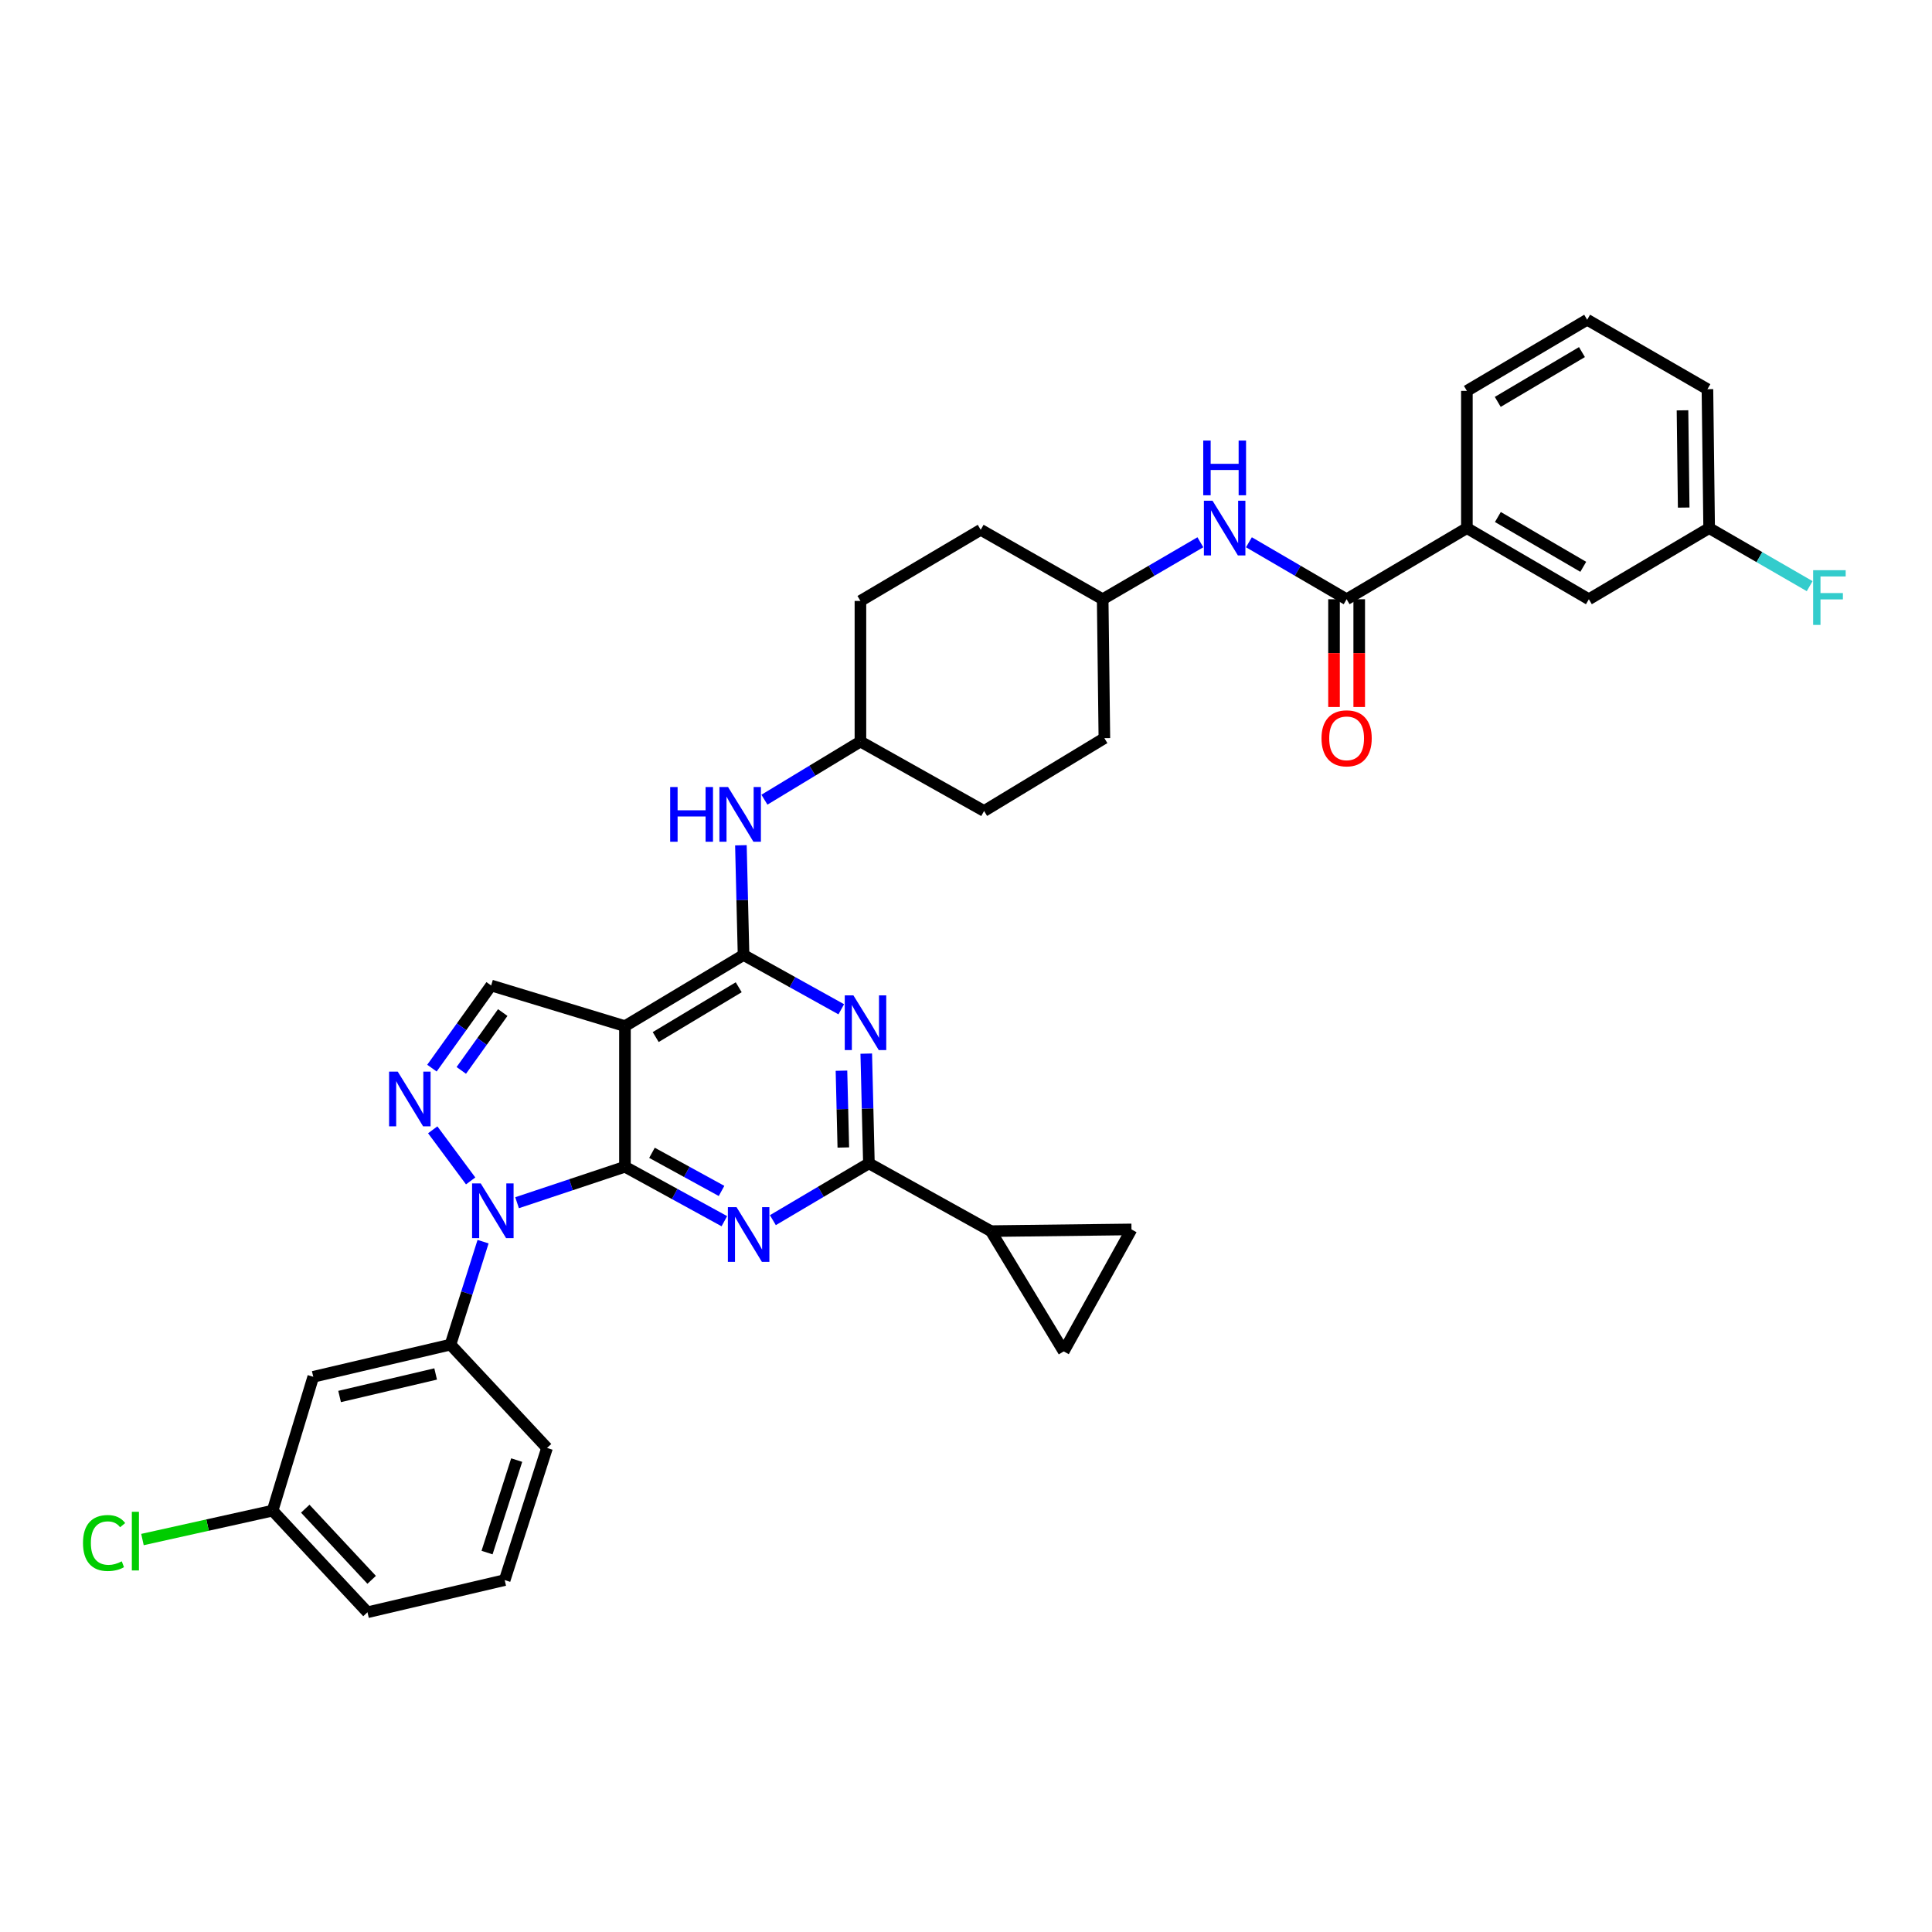 <?xml version='1.0' encoding='iso-8859-1'?>
<svg version='1.1' baseProfile='full'
              xmlns='http://www.w3.org/2000/svg'
                      xmlns:rdkit='http://www.rdkit.org/xml'
                      xmlns:xlink='http://www.w3.org/1999/xlink'
                  xml:space='preserve'
width='1000px' height='1000px' viewBox='0 0 1000 1000'>
<!-- END OF HEADER -->
<rect style='opacity:1.0;fill:#FFFFFF;stroke:none' width='1000' height='1000' x='0' y='0'> </rect>
<path class='bond-0' d='M 621.307,280.674 L 596.027,295.422' style='fill:none;fill-rule:evenodd;stroke:#0000FF;stroke-width:6px;stroke-linecap:butt;stroke-linejoin:miter;stroke-opacity:1' />
<path class='bond-0' d='M 596.027,295.422 L 570.747,310.17' style='fill:none;fill-rule:evenodd;stroke:#000000;stroke-width:6px;stroke-linecap:butt;stroke-linejoin:miter;stroke-opacity:1' />
<path class='bond-1' d='M 646.441,280.674 L 671.725,295.422' style='fill:none;fill-rule:evenodd;stroke:#0000FF;stroke-width:6px;stroke-linecap:butt;stroke-linejoin:miter;stroke-opacity:1' />
<path class='bond-1' d='M 671.725,295.422 L 697.008,310.17' style='fill:none;fill-rule:evenodd;stroke:#000000;stroke-width:6px;stroke-linecap:butt;stroke-linejoin:miter;stroke-opacity:1' />
<path class='bond-2' d='M 759.258,273.343 L 822.393,310.17' style='fill:none;fill-rule:evenodd;stroke:#000000;stroke-width:6px;stroke-linecap:butt;stroke-linejoin:miter;stroke-opacity:1' />
<path class='bond-2' d='M 775.299,267.602 L 819.493,293.381' style='fill:none;fill-rule:evenodd;stroke:#000000;stroke-width:6px;stroke-linecap:butt;stroke-linejoin:miter;stroke-opacity:1' />
<path class='bond-3' d='M 759.258,273.343 L 759.258,202.319' style='fill:none;fill-rule:evenodd;stroke:#000000;stroke-width:6px;stroke-linecap:butt;stroke-linejoin:miter;stroke-opacity:1' />
<path class='bond-4' d='M 759.258,273.343 L 697.008,310.17' style='fill:none;fill-rule:evenodd;stroke:#000000;stroke-width:6px;stroke-linecap:butt;stroke-linejoin:miter;stroke-opacity:1' />
<path class='bond-5' d='M 690.488,310.17 L 690.488,338.062' style='fill:none;fill-rule:evenodd;stroke:#000000;stroke-width:6px;stroke-linecap:butt;stroke-linejoin:miter;stroke-opacity:1' />
<path class='bond-5' d='M 690.488,338.062 L 690.488,365.953' style='fill:none;fill-rule:evenodd;stroke:#FF0000;stroke-width:6px;stroke-linecap:butt;stroke-linejoin:miter;stroke-opacity:1' />
<path class='bond-5' d='M 703.529,310.17 L 703.529,338.062' style='fill:none;fill-rule:evenodd;stroke:#000000;stroke-width:6px;stroke-linecap:butt;stroke-linejoin:miter;stroke-opacity:1' />
<path class='bond-5' d='M 703.529,338.062 L 703.529,365.953' style='fill:none;fill-rule:evenodd;stroke:#FF0000;stroke-width:6px;stroke-linecap:butt;stroke-linejoin:miter;stroke-opacity:1' />
<path class='bond-6' d='M 822.393,310.17 L 884.65,273.343' style='fill:none;fill-rule:evenodd;stroke:#000000;stroke-width:6px;stroke-linecap:butt;stroke-linejoin:miter;stroke-opacity:1' />
<path class='bond-7' d='M 884.65,273.343 L 910.667,288.368' style='fill:none;fill-rule:evenodd;stroke:#000000;stroke-width:6px;stroke-linecap:butt;stroke-linejoin:miter;stroke-opacity:1' />
<path class='bond-7' d='M 910.667,288.368 L 936.683,303.393' style='fill:none;fill-rule:evenodd;stroke:#33CCCC;stroke-width:6px;stroke-linecap:butt;stroke-linejoin:miter;stroke-opacity:1' />
<path class='bond-8' d='M 884.65,273.343 L 883.766,201.442' style='fill:none;fill-rule:evenodd;stroke:#000000;stroke-width:6px;stroke-linecap:butt;stroke-linejoin:miter;stroke-opacity:1' />
<path class='bond-8' d='M 871.477,262.718 L 870.858,212.388' style='fill:none;fill-rule:evenodd;stroke:#000000;stroke-width:6px;stroke-linecap:butt;stroke-linejoin:miter;stroke-opacity:1' />
<path class='bond-9' d='M 509.366,419.767 L 571.624,382.071' style='fill:none;fill-rule:evenodd;stroke:#000000;stroke-width:6px;stroke-linecap:butt;stroke-linejoin:miter;stroke-opacity:1' />
<path class='bond-10' d='M 509.366,419.767 L 445.356,383.824' style='fill:none;fill-rule:evenodd;stroke:#000000;stroke-width:6px;stroke-linecap:butt;stroke-linejoin:miter;stroke-opacity:1' />
<path class='bond-11' d='M 383.49,437.508 L 384.174,465.903' style='fill:none;fill-rule:evenodd;stroke:#0000FF;stroke-width:6px;stroke-linecap:butt;stroke-linejoin:miter;stroke-opacity:1' />
<path class='bond-11' d='M 384.174,465.903 L 384.859,494.298' style='fill:none;fill-rule:evenodd;stroke:#000000;stroke-width:6px;stroke-linecap:butt;stroke-linejoin:miter;stroke-opacity:1' />
<path class='bond-12' d='M 395.665,413.921 L 420.51,398.873' style='fill:none;fill-rule:evenodd;stroke:#0000FF;stroke-width:6px;stroke-linecap:butt;stroke-linejoin:miter;stroke-opacity:1' />
<path class='bond-12' d='M 420.51,398.873 L 445.356,383.824' style='fill:none;fill-rule:evenodd;stroke:#000000;stroke-width:6px;stroke-linecap:butt;stroke-linejoin:miter;stroke-opacity:1' />
<path class='bond-13' d='M 571.624,382.071 L 570.747,310.17' style='fill:none;fill-rule:evenodd;stroke:#000000;stroke-width:6px;stroke-linecap:butt;stroke-linejoin:miter;stroke-opacity:1' />
<path class='bond-14' d='M 374.924,632.092 L 349.201,617.997' style='fill:none;fill-rule:evenodd;stroke:#0000FF;stroke-width:6px;stroke-linecap:butt;stroke-linejoin:miter;stroke-opacity:1' />
<path class='bond-14' d='M 349.201,617.997 L 323.478,603.903' style='fill:none;fill-rule:evenodd;stroke:#000000;stroke-width:6px;stroke-linecap:butt;stroke-linejoin:miter;stroke-opacity:1' />
<path class='bond-14' d='M 373.474,616.426 L 355.467,606.56' style='fill:none;fill-rule:evenodd;stroke:#0000FF;stroke-width:6px;stroke-linecap:butt;stroke-linejoin:miter;stroke-opacity:1' />
<path class='bond-14' d='M 355.467,606.56 L 337.461,596.694' style='fill:none;fill-rule:evenodd;stroke:#000000;stroke-width:6px;stroke-linecap:butt;stroke-linejoin:miter;stroke-opacity:1' />
<path class='bond-15' d='M 400.037,631.554 L 424.891,616.851' style='fill:none;fill-rule:evenodd;stroke:#0000FF;stroke-width:6px;stroke-linecap:butt;stroke-linejoin:miter;stroke-opacity:1' />
<path class='bond-15' d='M 424.891,616.851 L 449.746,602.149' style='fill:none;fill-rule:evenodd;stroke:#000000;stroke-width:6px;stroke-linecap:butt;stroke-linejoin:miter;stroke-opacity:1' />
<path class='bond-16' d='M 449.746,602.149 L 512.873,637.223' style='fill:none;fill-rule:evenodd;stroke:#000000;stroke-width:6px;stroke-linecap:butt;stroke-linejoin:miter;stroke-opacity:1' />
<path class='bond-17' d='M 449.746,602.149 L 449.059,573.75' style='fill:none;fill-rule:evenodd;stroke:#000000;stroke-width:6px;stroke-linecap:butt;stroke-linejoin:miter;stroke-opacity:1' />
<path class='bond-17' d='M 449.059,573.75 L 448.372,545.352' style='fill:none;fill-rule:evenodd;stroke:#0000FF;stroke-width:6px;stroke-linecap:butt;stroke-linejoin:miter;stroke-opacity:1' />
<path class='bond-17' d='M 436.503,593.945 L 436.022,574.066' style='fill:none;fill-rule:evenodd;stroke:#000000;stroke-width:6px;stroke-linecap:butt;stroke-linejoin:miter;stroke-opacity:1' />
<path class='bond-17' d='M 436.022,574.066 L 435.541,554.187' style='fill:none;fill-rule:evenodd;stroke:#0000FF;stroke-width:6px;stroke-linecap:butt;stroke-linejoin:miter;stroke-opacity:1' />
<path class='bond-18' d='M 435.44,522.401 L 410.149,508.35' style='fill:none;fill-rule:evenodd;stroke:#0000FF;stroke-width:6px;stroke-linecap:butt;stroke-linejoin:miter;stroke-opacity:1' />
<path class='bond-18' d='M 410.149,508.35 L 384.859,494.298' style='fill:none;fill-rule:evenodd;stroke:#000000;stroke-width:6px;stroke-linecap:butt;stroke-linejoin:miter;stroke-opacity:1' />
<path class='bond-19' d='M 384.859,494.298 L 323.478,531.125' style='fill:none;fill-rule:evenodd;stroke:#000000;stroke-width:6px;stroke-linecap:butt;stroke-linejoin:miter;stroke-opacity:1' />
<path class='bond-19' d='M 382.361,511.005 L 339.394,536.784' style='fill:none;fill-rule:evenodd;stroke:#000000;stroke-width:6px;stroke-linecap:butt;stroke-linejoin:miter;stroke-opacity:1' />
<path class='bond-20' d='M 254.214,510.085 L 238.89,531.474' style='fill:none;fill-rule:evenodd;stroke:#000000;stroke-width:6px;stroke-linecap:butt;stroke-linejoin:miter;stroke-opacity:1' />
<path class='bond-20' d='M 238.89,531.474 L 223.567,552.862' style='fill:none;fill-rule:evenodd;stroke:#0000FF;stroke-width:6px;stroke-linecap:butt;stroke-linejoin:miter;stroke-opacity:1' />
<path class='bond-20' d='M 260.218,524.097 L 249.492,539.069' style='fill:none;fill-rule:evenodd;stroke:#000000;stroke-width:6px;stroke-linecap:butt;stroke-linejoin:miter;stroke-opacity:1' />
<path class='bond-20' d='M 249.492,539.069 L 238.765,554.041' style='fill:none;fill-rule:evenodd;stroke:#0000FF;stroke-width:6px;stroke-linecap:butt;stroke-linejoin:miter;stroke-opacity:1' />
<path class='bond-21' d='M 254.214,510.085 L 323.478,531.125' style='fill:none;fill-rule:evenodd;stroke:#000000;stroke-width:6px;stroke-linecap:butt;stroke-linejoin:miter;stroke-opacity:1' />
<path class='bond-22' d='M 223.977,584.791 L 243.61,611.238' style='fill:none;fill-rule:evenodd;stroke:#0000FF;stroke-width:6px;stroke-linecap:butt;stroke-linejoin:miter;stroke-opacity:1' />
<path class='bond-23' d='M 267.633,622.521 L 295.555,613.212' style='fill:none;fill-rule:evenodd;stroke:#0000FF;stroke-width:6px;stroke-linecap:butt;stroke-linejoin:miter;stroke-opacity:1' />
<path class='bond-23' d='M 295.555,613.212 L 323.478,603.903' style='fill:none;fill-rule:evenodd;stroke:#000000;stroke-width:6px;stroke-linecap:butt;stroke-linejoin:miter;stroke-opacity:1' />
<path class='bond-24' d='M 250.034,642.679 L 241.601,669.323' style='fill:none;fill-rule:evenodd;stroke:#0000FF;stroke-width:6px;stroke-linecap:butt;stroke-linejoin:miter;stroke-opacity:1' />
<path class='bond-24' d='M 241.601,669.323 L 233.167,695.967' style='fill:none;fill-rule:evenodd;stroke:#000000;stroke-width:6px;stroke-linecap:butt;stroke-linejoin:miter;stroke-opacity:1' />
<path class='bond-25' d='M 323.478,603.903 L 323.478,531.125' style='fill:none;fill-rule:evenodd;stroke:#000000;stroke-width:6px;stroke-linecap:butt;stroke-linejoin:miter;stroke-opacity:1' />
<path class='bond-26' d='M 512.873,637.223 L 550.577,699.48' style='fill:none;fill-rule:evenodd;stroke:#000000;stroke-width:6px;stroke-linecap:butt;stroke-linejoin:miter;stroke-opacity:1' />
<path class='bond-27' d='M 512.873,637.223 L 585.65,636.346' style='fill:none;fill-rule:evenodd;stroke:#000000;stroke-width:6px;stroke-linecap:butt;stroke-linejoin:miter;stroke-opacity:1' />
<path class='bond-28' d='M 550.577,699.48 L 585.65,636.346' style='fill:none;fill-rule:evenodd;stroke:#000000;stroke-width:6px;stroke-linecap:butt;stroke-linejoin:miter;stroke-opacity:1' />
<path class='bond-29' d='M 162.143,712.63 L 233.167,695.967' style='fill:none;fill-rule:evenodd;stroke:#000000;stroke-width:6px;stroke-linecap:butt;stroke-linejoin:miter;stroke-opacity:1' />
<path class='bond-29' d='M 175.776,722.827 L 225.492,711.163' style='fill:none;fill-rule:evenodd;stroke:#000000;stroke-width:6px;stroke-linecap:butt;stroke-linejoin:miter;stroke-opacity:1' />
<path class='bond-30' d='M 162.143,712.63 L 141.103,781.901' style='fill:none;fill-rule:evenodd;stroke:#000000;stroke-width:6px;stroke-linecap:butt;stroke-linejoin:miter;stroke-opacity:1' />
<path class='bond-31' d='M 233.167,695.967 L 283.144,749.457' style='fill:none;fill-rule:evenodd;stroke:#000000;stroke-width:6px;stroke-linecap:butt;stroke-linejoin:miter;stroke-opacity:1' />
<path class='bond-32' d='M 141.103,781.901 L 107.421,789.385' style='fill:none;fill-rule:evenodd;stroke:#000000;stroke-width:6px;stroke-linecap:butt;stroke-linejoin:miter;stroke-opacity:1' />
<path class='bond-32' d='M 107.421,789.385 L 73.738,796.868' style='fill:none;fill-rule:evenodd;stroke:#00CC00;stroke-width:6px;stroke-linecap:butt;stroke-linejoin:miter;stroke-opacity:1' />
<path class='bond-33' d='M 141.103,781.901 L 190.203,834.508' style='fill:none;fill-rule:evenodd;stroke:#000000;stroke-width:6px;stroke-linecap:butt;stroke-linejoin:miter;stroke-opacity:1' />
<path class='bond-33' d='M 158.002,780.894 L 192.372,817.719' style='fill:none;fill-rule:evenodd;stroke:#000000;stroke-width:6px;stroke-linecap:butt;stroke-linejoin:miter;stroke-opacity:1' />
<path class='bond-34' d='M 261.228,817.851 L 190.203,834.508' style='fill:none;fill-rule:evenodd;stroke:#000000;stroke-width:6px;stroke-linecap:butt;stroke-linejoin:miter;stroke-opacity:1' />
<path class='bond-35' d='M 261.228,817.851 L 283.144,749.457' style='fill:none;fill-rule:evenodd;stroke:#000000;stroke-width:6px;stroke-linecap:butt;stroke-linejoin:miter;stroke-opacity:1' />
<path class='bond-35' d='M 252.096,803.613 L 267.437,755.737' style='fill:none;fill-rule:evenodd;stroke:#000000;stroke-width:6px;stroke-linecap:butt;stroke-linejoin:miter;stroke-opacity:1' />
<path class='bond-36' d='M 570.747,310.17 L 507.613,274.22' style='fill:none;fill-rule:evenodd;stroke:#000000;stroke-width:6px;stroke-linecap:butt;stroke-linejoin:miter;stroke-opacity:1' />
<path class='bond-37' d='M 507.613,274.22 L 445.356,311.047' style='fill:none;fill-rule:evenodd;stroke:#000000;stroke-width:6px;stroke-linecap:butt;stroke-linejoin:miter;stroke-opacity:1' />
<path class='bond-38' d='M 445.356,311.047 L 445.356,383.824' style='fill:none;fill-rule:evenodd;stroke:#000000;stroke-width:6px;stroke-linecap:butt;stroke-linejoin:miter;stroke-opacity:1' />
<path class='bond-39' d='M 759.258,202.319 L 821.516,165.492' style='fill:none;fill-rule:evenodd;stroke:#000000;stroke-width:6px;stroke-linecap:butt;stroke-linejoin:miter;stroke-opacity:1' />
<path class='bond-39' d='M 775.237,208.019 L 818.817,182.241' style='fill:none;fill-rule:evenodd;stroke:#000000;stroke-width:6px;stroke-linecap:butt;stroke-linejoin:miter;stroke-opacity:1' />
<path class='bond-40' d='M 821.516,165.492 L 883.766,201.442' style='fill:none;fill-rule:evenodd;stroke:#000000;stroke-width:6px;stroke-linecap:butt;stroke-linejoin:miter;stroke-opacity:1' />
<path  class='atom-0' d='M 627.614 259.183
L 636.894 274.183
Q 637.814 275.663, 639.294 278.343
Q 640.774 281.023, 640.854 281.183
L 640.854 259.183
L 644.614 259.183
L 644.614 287.503
L 640.734 287.503
L 630.774 271.103
Q 629.614 269.183, 628.374 266.983
Q 627.174 264.783, 626.814 264.103
L 626.814 287.503
L 623.134 287.503
L 623.134 259.183
L 627.614 259.183
' fill='#0000FF'/>
<path  class='atom-0' d='M 622.794 228.031
L 626.634 228.031
L 626.634 240.071
L 641.114 240.071
L 641.114 228.031
L 644.954 228.031
L 644.954 256.351
L 641.114 256.351
L 641.114 243.271
L 626.634 243.271
L 626.634 256.351
L 622.794 256.351
L 622.794 228.031
' fill='#0000FF'/>
<path  class='atom-3' d='M 684.008 382.151
Q 684.008 375.351, 687.368 371.551
Q 690.728 367.751, 697.008 367.751
Q 703.288 367.751, 706.648 371.551
Q 710.008 375.351, 710.008 382.151
Q 710.008 389.031, 706.608 392.951
Q 703.208 396.831, 697.008 396.831
Q 690.768 396.831, 687.368 392.951
Q 684.008 389.071, 684.008 382.151
M 697.008 393.631
Q 701.328 393.631, 703.648 390.751
Q 706.008 387.831, 706.008 382.151
Q 706.008 376.591, 703.648 373.791
Q 701.328 370.951, 697.008 370.951
Q 692.688 370.951, 690.328 373.751
Q 688.008 376.551, 688.008 382.151
Q 688.008 387.871, 690.328 390.751
Q 692.688 393.631, 697.008 393.631
' fill='#FF0000'/>
<path  class='atom-7' d='M 346.885 407.368
L 350.725 407.368
L 350.725 419.408
L 365.205 419.408
L 365.205 407.368
L 369.045 407.368
L 369.045 435.688
L 365.205 435.688
L 365.205 422.608
L 350.725 422.608
L 350.725 435.688
L 346.885 435.688
L 346.885 407.368
' fill='#0000FF'/>
<path  class='atom-7' d='M 376.845 407.368
L 386.125 422.368
Q 387.045 423.848, 388.525 426.528
Q 390.005 429.208, 390.085 429.368
L 390.085 407.368
L 393.845 407.368
L 393.845 435.688
L 389.965 435.688
L 380.005 419.288
Q 378.845 417.368, 377.605 415.168
Q 376.405 412.968, 376.045 412.288
L 376.045 435.688
L 372.365 435.688
L 372.365 407.368
L 376.845 407.368
' fill='#0000FF'/>
<path  class='atom-9' d='M 381.229 624.816
L 390.509 639.816
Q 391.429 641.296, 392.909 643.976
Q 394.389 646.656, 394.469 646.816
L 394.469 624.816
L 398.229 624.816
L 398.229 653.136
L 394.349 653.136
L 384.389 636.736
Q 383.229 634.816, 381.989 632.616
Q 380.789 630.416, 380.429 629.736
L 380.429 653.136
L 376.749 653.136
L 376.749 624.816
L 381.229 624.816
' fill='#0000FF'/>
<path  class='atom-11' d='M 441.725 515.212
L 451.005 530.212
Q 451.925 531.692, 453.405 534.372
Q 454.885 537.052, 454.965 537.212
L 454.965 515.212
L 458.725 515.212
L 458.725 543.532
L 454.845 543.532
L 444.885 527.132
Q 443.725 525.212, 442.485 523.012
Q 441.285 520.812, 440.925 520.132
L 440.925 543.532
L 437.245 543.532
L 437.245 515.212
L 441.725 515.212
' fill='#0000FF'/>
<path  class='atom-14' d='M 205.867 554.669
L 215.147 569.669
Q 216.067 571.149, 217.547 573.829
Q 219.027 576.509, 219.107 576.669
L 219.107 554.669
L 222.867 554.669
L 222.867 582.989
L 218.987 582.989
L 209.027 566.589
Q 207.867 564.669, 206.627 562.469
Q 205.427 560.269, 205.067 559.589
L 205.067 582.989
L 201.387 582.989
L 201.387 554.669
L 205.867 554.669
' fill='#0000FF'/>
<path  class='atom-15' d='M 248.831 612.543
L 258.111 627.543
Q 259.031 629.023, 260.511 631.703
Q 261.991 634.383, 262.071 634.543
L 262.071 612.543
L 265.831 612.543
L 265.831 640.863
L 261.951 640.863
L 251.991 624.463
Q 250.831 622.543, 249.591 620.343
Q 248.391 618.143, 248.031 617.463
L 248.031 640.863
L 244.351 640.863
L 244.351 612.543
L 248.831 612.543
' fill='#0000FF'/>
<path  class='atom-24' d='M 42.959 798.661
Q 42.959 791.621, 46.239 787.941
Q 49.559 784.221, 55.839 784.221
Q 61.679 784.221, 64.799 788.341
L 62.159 790.501
Q 59.879 787.501, 55.839 787.501
Q 51.559 787.501, 49.279 790.381
Q 47.039 793.221, 47.039 798.661
Q 47.039 804.261, 49.359 807.141
Q 51.719 810.021, 56.279 810.021
Q 59.399 810.021, 63.039 808.141
L 64.159 811.141
Q 62.679 812.101, 60.439 812.661
Q 58.199 813.221, 55.719 813.221
Q 49.559 813.221, 46.239 809.461
Q 42.959 805.701, 42.959 798.661
' fill='#00CC00'/>
<path  class='atom-24' d='M 68.239 782.501
L 71.919 782.501
L 71.919 812.861
L 68.239 812.861
L 68.239 782.501
' fill='#00CC00'/>
<path  class='atom-32' d='M 938.48 295.133
L 955.32 295.133
L 955.32 298.373
L 942.28 298.373
L 942.28 306.973
L 953.88 306.973
L 953.88 310.253
L 942.28 310.253
L 942.28 323.453
L 938.48 323.453
L 938.48 295.133
' fill='#33CCCC'/>
</svg>
